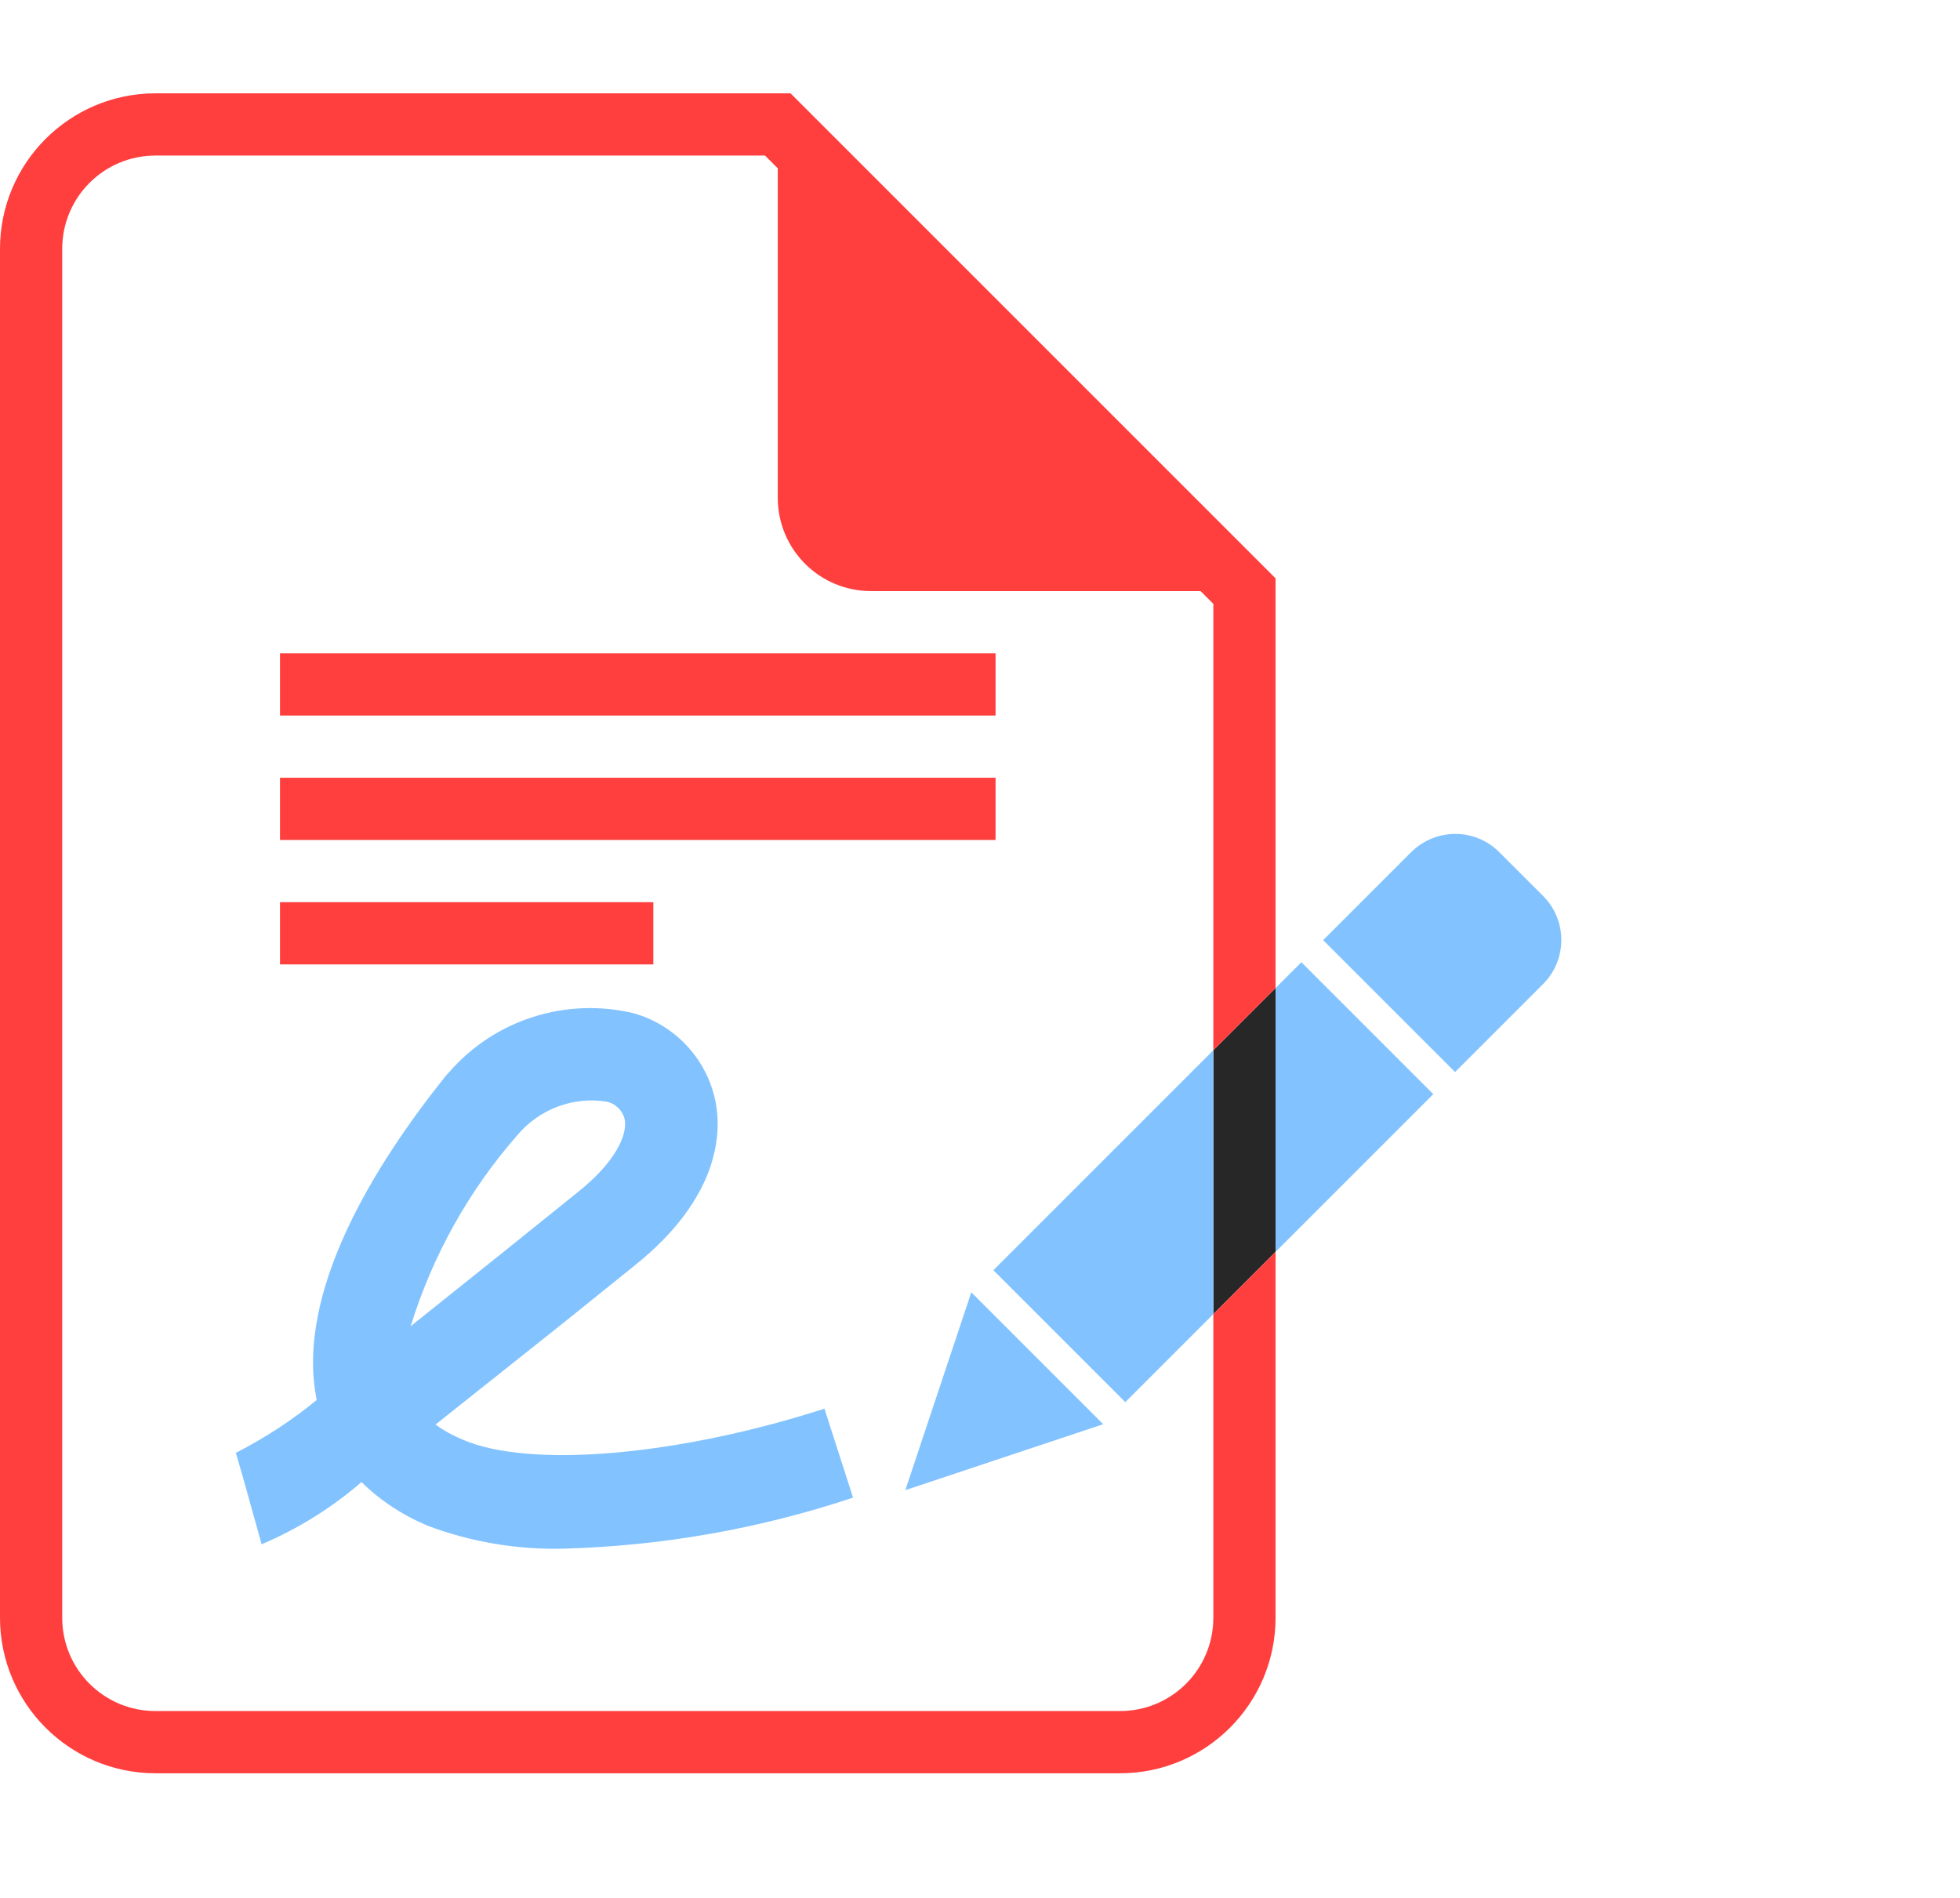 <svg width="63" height="61" viewBox="0 0 63 61" fill="none" xmlns="http://www.w3.org/2000/svg">
<path d="M41 31.76V40.24L39 42.24V33.76L41 31.76Z" fill="#272727"/>
<path d="M31.93 40.83L39 33.76V42.24L36.17 45.07L31.93 40.83Z" fill="#82C3FF"/>
<path d="M46.07 35.17L41 40.24V31.76L41.83 30.93L46.07 35.17Z" fill="#82C3FF"/>
<path d="M29.1 47.9L31.22 41.54L35.46 45.78L29.1 47.9Z" fill="#82C3FF"/>
<path d="M48.19 27.39L49.6 28.8C50.38 29.58 50.38 30.85 49.6 31.63L46.77 34.46L42.53 30.22L45.36 27.39C46.15 26.61 47.41 26.61 48.19 27.39Z" fill="#82C3FF"/>
<path d="M18.14 49.78C16.64 49.82 15.14 49.57 13.74 49.04C12.95 48.71 12.23 48.24 11.62 47.64C10.66 48.47 9.58 49.14 8.41 49.64L7.59 46.7L8 48.14L7.58 46.7C8.5 46.23 9.38 45.66 10.18 45C9.48 41.56 12.03 37.45 14.33 34.58L14.44 34.46C15.91 32.77 18.2 32.05 20.37 32.57C21.71 32.95 22.73 34.05 23 35.42C23.2 36.42 23.12 38.5 20.41 40.67L18.1 42.53L14 45.79C14.27 45.99 14.57 46.15 14.88 46.28C17.05 47.21 21.82 46.79 26.5 45.28L27.42 48.14C24.42 49.14 21.3 49.69 18.14 49.78ZM16.62 36.5C15.06 38.28 13.9 40.37 13.2 42.63L16.25 40.19L18.56 38.33C19.82 37.33 20.17 36.45 20.08 35.98C20.01 35.69 19.78 35.47 19.49 35.41C18.41 35.24 17.32 35.66 16.62 36.5Z" fill="#82C3FF"/>
<path d="M41 31.76V18.59L25.41 3H5C2.24 3 0 5.24 0 8V52C0 54.76 2.24 57 5 57H36C38.76 57 41 54.76 41 52V40.24L39 42.24V52C39 53.66 37.66 55 36 55H5C3.34 55 2 53.66 2 52V8C2 6.34 3.34 5 5 5H24.59L25 5.41V16C25 17.66 26.34 19 28 19H38.59L39 19.41V33.76L41 31.76Z" fill="#FF3E3E"/>
<path d="M32 25H9V27H32V25Z" fill="#FF3E3E"/>
<path d="M32 21H9V23H32V21Z" fill="#FF3E3E"/>
<path d="M21 29H9V31H21V29Z" fill="#FF3E3E"/>
</svg>

